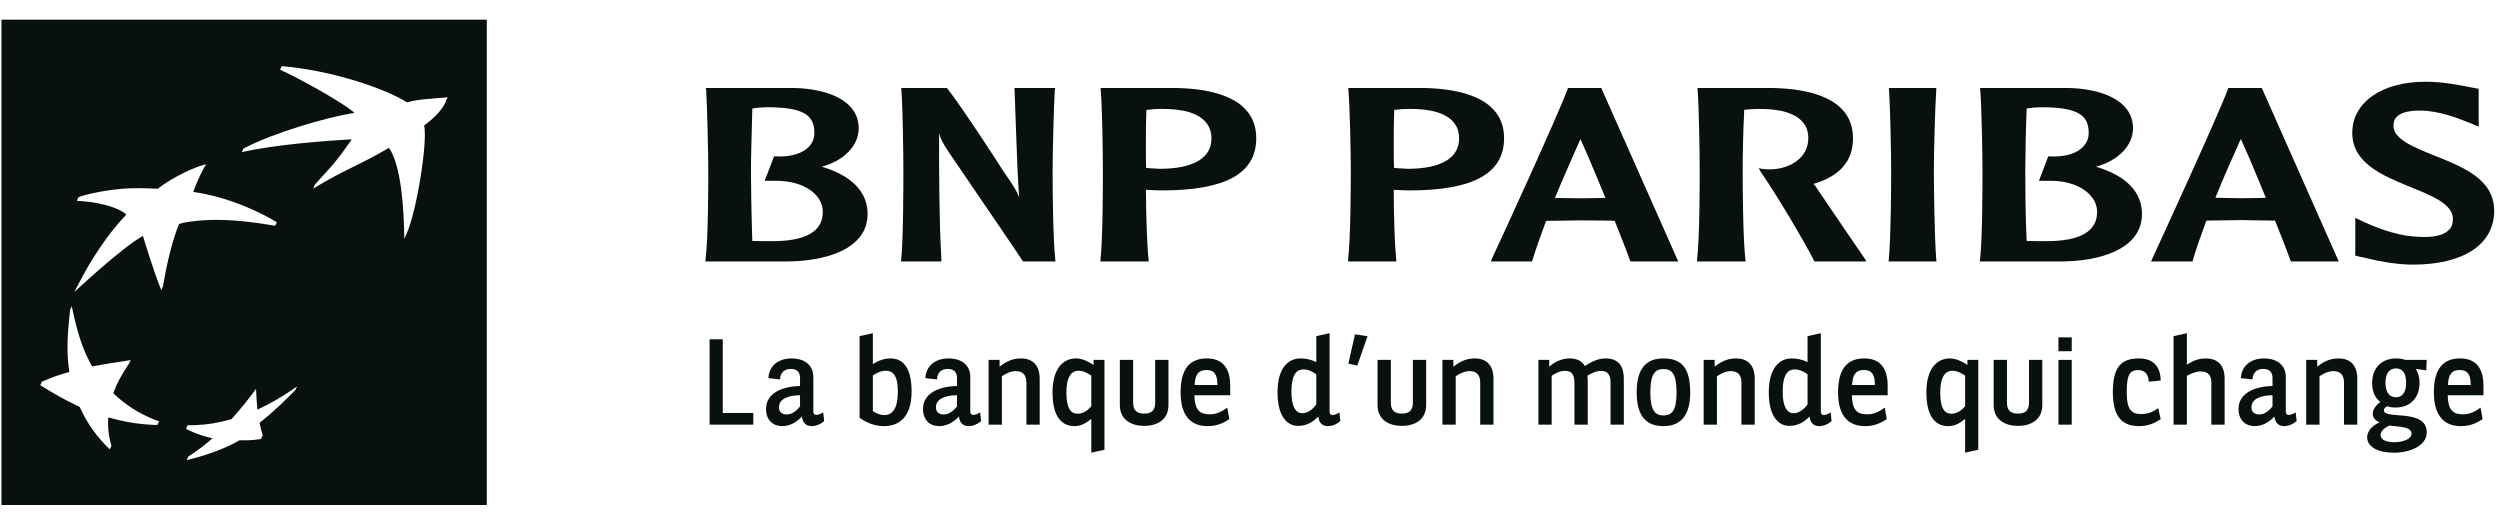 <svg width="153" height="32" viewBox="0 0 153 32" fill="none" xmlns="http://www.w3.org/2000/svg">
<g clip-path="url(#clip0_231_37197)">
<path d="M29.788 30.903H29.792V1.207H29.788V1.204H0.093V1.207H0.09V30.903H0.093V30.906H29.788V30.903ZM24.745 14.603C24.73 13.614 24.679 12.494 24.54 11.487C24.401 10.482 24.174 9.589 23.81 9.048C22.841 9.613 22.208 9.919 21.555 10.242C20.901 10.565 20.225 10.904 19.173 11.537L19.162 11.543L19.167 11.531L19.27 11.298L19.27 11.297C19.692 10.837 20.02 10.477 20.308 10.151C20.779 9.592 21.111 9.137 21.53 8.528C19.587 8.636 16.8 8.866 14.803 9.307L14.795 9.309L14.799 9.302L14.906 9.084H14.905L14.908 9.082C14.946 9.064 14.985 9.047 15.023 9.029C16.718 8.155 19.84 7.206 21.689 6.904C21.655 6.875 21.619 6.842 21.578 6.809C21.442 6.701 21.27 6.578 21.072 6.446C20.677 6.182 20.18 5.883 19.67 5.591C18.649 5.006 17.574 4.451 17.145 4.271L17.141 4.269L17.143 4.265L17.243 4.047L17.244 4.045H17.247C17.282 4.049 17.317 4.055 17.352 4.059C20.059 4.29 23.328 5.291 24.923 6.268C25.559 6.069 26.219 6.059 27.403 5.955C27.361 6.027 27.325 6.096 27.29 6.162L27.295 6.161L27.293 6.167V6.169C27.293 6.17 27.292 6.173 27.291 6.176C27.289 6.181 27.287 6.189 27.283 6.199C27.276 6.22 27.264 6.253 27.246 6.293C27.209 6.373 27.147 6.49 27.045 6.635C26.854 6.903 26.524 7.266 25.961 7.671C26.178 8.775 25.48 13.007 24.882 14.306C24.838 14.42 24.795 14.521 24.753 14.605L24.745 14.603ZM4.565 17.846C4.586 17.807 4.603 17.771 4.62 17.736C4.637 17.701 4.653 17.666 4.673 17.628C4.724 17.529 4.777 17.431 4.828 17.336C6.071 14.93 7.299 13.574 7.736 13.131C7.448 12.877 6.974 12.681 6.442 12.543C5.873 12.395 5.241 12.313 4.708 12.29L4.702 12.289L4.704 12.284L4.802 12.067L4.803 12.065L4.805 12.064C4.817 12.061 4.829 12.059 4.842 12.055C5.422 11.833 6.813 11.576 7.887 11.526C8.969 11.496 9.63 11.556 9.648 11.557C10.628 10.785 12.115 10.133 12.627 10.057C12.584 10.113 12.539 10.175 12.495 10.242L12.5 10.24L12.496 10.248H12.495V10.25C12.494 10.251 12.493 10.253 12.491 10.256C12.488 10.261 12.483 10.27 12.477 10.281C12.465 10.303 12.447 10.337 12.425 10.38C12.38 10.465 12.317 10.588 12.244 10.742C12.12 11.002 11.968 11.351 11.824 11.746C14.303 12.095 16.346 13.246 16.829 13.535C16.871 13.557 16.91 13.575 16.941 13.594L16.944 13.595L16.943 13.599L16.841 13.816L16.839 13.819L16.836 13.818C14.329 13.379 13.009 13.427 12.072 13.511C11.608 13.556 11.327 13.607 11.163 13.647C11.081 13.667 11.028 13.685 10.996 13.697C10.981 13.703 10.97 13.707 10.963 13.711L10.955 13.715C10.591 14.599 10.313 15.763 10.148 16.569C10.071 16.963 10.013 17.3 9.974 17.519V17.52L9.873 17.741L9.869 17.75L9.865 17.741C9.635 17.19 9.355 16.363 9.133 15.675C9.022 15.331 8.925 15.02 8.856 14.797C8.822 14.685 8.794 14.594 8.775 14.532C8.766 14.501 8.758 14.476 8.753 14.46C8.751 14.452 8.749 14.445 8.748 14.441L8.747 14.44C8.115 14.781 7.073 15.631 6.188 16.398C5.745 16.782 5.341 17.146 5.048 17.413C4.901 17.546 4.782 17.656 4.7 17.732C4.659 17.77 4.627 17.8 4.605 17.82C4.595 17.83 4.586 17.838 4.58 17.843L4.572 17.851L4.565 17.846ZM6.712 27.499C5.884 26.682 5.37 25.964 4.875 24.902C3.95 24.468 3.284 24.082 2.466 23.577L2.463 23.575L2.465 23.572L2.562 23.356H2.561L2.564 23.354C2.604 23.337 2.645 23.324 2.685 23.309C3.19 23.088 3.644 22.929 4.246 22.759C4.056 21.569 4.125 20.474 4.287 18.971V18.968L4.389 18.75L4.395 18.739L4.396 18.751C4.437 18.933 4.475 19.118 4.514 19.302C4.794 20.516 5.085 21.456 5.638 22.425C6.369 22.286 7.002 22.188 7.825 22.065C7.88 22.055 7.934 22.044 7.989 22.036L7.997 22.035L7.993 22.042L7.89 22.265V22.266L7.8 22.4C7.507 22.842 7.286 23.233 7.098 23.647C7.04 23.783 6.985 23.923 6.932 24.069C7.724 24.81 8.451 25.272 9.395 25.658C9.506 25.7 9.619 25.741 9.73 25.785L9.734 25.786L9.732 25.79L9.633 26.009L9.632 26.012H9.629C8.49 25.976 7.621 25.826 6.628 25.54C6.592 26.044 6.626 26.475 6.733 26.953C6.762 27.058 6.792 27.166 6.819 27.277H6.82L6.719 27.498L6.716 27.504L6.712 27.499ZM11.427 28.15L11.528 27.933L11.53 27.931C11.579 27.899 11.63 27.868 11.683 27.835C12.134 27.54 12.548 27.225 13.007 26.824C12.451 26.701 11.925 26.526 11.389 26.251L11.385 26.249L11.387 26.245L11.485 26.026L11.486 26.024H11.488C11.626 26.02 11.772 26.019 11.923 26.019C12.679 25.991 13.353 25.884 14.165 25.655C14.728 25.029 15.164 24.488 15.67 23.802C15.691 24.282 15.714 24.646 15.754 25.071C16.629 24.658 17.292 24.262 18.036 23.751C18.081 23.719 18.126 23.686 18.17 23.656L18.183 23.647L18.176 23.661L18.07 23.879L18.069 23.88C17.35 24.602 16.723 25.215 15.886 25.877C15.942 26.157 15.99 26.349 16.06 26.577L16.082 26.637V26.638L16.077 26.639C16.077 26.64 16.077 26.641 16.076 26.642H16.08L16.065 26.672C16.056 26.692 16.043 26.72 16.03 26.748C16.017 26.775 16.004 26.803 15.994 26.824C15.989 26.834 15.984 26.843 15.981 26.849C15.98 26.852 15.979 26.855 15.979 26.856L15.977 26.858V26.859L15.977 26.861H15.975L15.84 26.886C15.514 26.937 15.101 26.961 14.664 26.941C13.703 27.509 12.413 27.925 11.431 28.156L11.423 28.158L11.427 28.15Z" fill="#091010"/>
<path d="M80.557 22.904C80.363 22.771 80.095 22.607 79.766 22.607C79.393 22.607 79.035 22.861 79.035 23.98C79.035 24.954 79.34 25.29 79.698 25.29C80.086 25.29 80.385 24.983 80.557 24.756V22.904ZM82.026 25.773C81.803 25.969 81.534 26.079 81.266 26.079C80.983 26.079 80.721 25.932 80.684 25.49C80.363 25.818 79.982 26.065 79.438 26.065C78.805 26.065 78.185 25.521 78.185 24.023C78.185 22.487 78.856 21.936 79.586 21.936C79.923 21.936 80.206 21.996 80.557 22.16V20.57C80.825 20.512 81.093 20.459 81.37 20.392V25.171C81.37 25.341 81.445 25.402 81.549 25.402C81.661 25.402 81.847 25.326 81.973 25.237L82.026 25.773Z" fill="#091010"/>
<path d="M83.692 20.579L83.066 22.375L82.521 22.256L82.924 20.459L83.692 20.579Z" fill="#091010"/>
<path d="M84.305 24.785V22.025H85.119V24.644C85.119 25.193 85.431 25.311 85.797 25.311C86.154 25.311 86.468 25.193 86.468 24.644V22.025H87.281V24.785C87.281 25.716 86.55 26.065 85.797 26.065C85.036 26.065 84.305 25.716 84.305 24.785Z" fill="#091010"/>
<path d="M88.947 22.435C89.284 22.181 89.678 21.935 90.245 21.935C90.955 21.935 91.401 22.324 91.401 23.189V25.989H90.588V23.404C90.588 22.921 90.335 22.712 89.939 22.712C89.634 22.712 89.335 22.861 89.09 23.024V25.989H88.275V22.025H88.947V22.435Z" fill="#091010"/>
<path d="M94.814 22.435C95.119 22.181 95.53 21.935 96.059 21.935C96.508 21.935 96.797 22.085 96.999 22.398C97.401 22.137 97.79 21.935 98.266 21.935C98.976 21.935 99.378 22.324 99.378 23.189V25.989H98.565V23.404C98.565 22.911 98.372 22.697 97.969 22.697C97.7 22.697 97.387 22.846 97.149 22.995C97.162 23.077 97.171 23.241 97.171 23.353V25.989H96.357V23.531C96.357 22.972 96.254 22.697 95.761 22.697C95.478 22.697 95.202 22.838 94.963 22.995V25.989H94.15V22.025H94.814V22.435Z" fill="#091010"/>
<path d="M101.002 24.009C101.002 25.088 101.27 25.424 101.806 25.424C102.344 25.424 102.605 25.088 102.605 24.023C102.605 22.921 102.344 22.584 101.806 22.584C101.27 22.584 101.002 22.921 101.002 24.009ZM103.441 24.023C103.441 25.402 102.873 26.079 101.806 26.079C100.762 26.079 100.165 25.49 100.165 24.009C100.165 22.554 100.74 21.936 101.806 21.936C102.919 21.936 103.441 22.525 103.441 24.023Z" fill="#091010"/>
<path d="M104.935 22.435C105.27 22.181 105.666 21.935 106.232 21.935C106.942 21.935 107.389 22.324 107.389 23.189V25.989H106.576V23.404C106.576 22.921 106.323 22.712 105.926 22.712C105.621 22.712 105.323 22.861 105.076 23.024V25.989H104.264V22.025H104.935V22.435Z" fill="#091010"/>
<path d="M110.622 22.904C110.428 22.771 110.159 22.607 109.83 22.607C109.458 22.607 109.1 22.861 109.1 23.98C109.1 24.954 109.406 25.29 109.764 25.29C110.151 25.29 110.45 24.983 110.622 24.756V22.904ZM112.091 25.773C111.868 25.969 111.6 26.079 111.33 26.079C111.047 26.079 110.785 25.932 110.748 25.49C110.428 25.818 110.047 26.065 109.502 26.065C108.869 26.065 108.25 25.521 108.25 24.023C108.25 22.487 108.921 21.936 109.652 21.936C109.987 21.936 110.271 21.996 110.622 22.16V20.57C110.89 20.512 111.159 20.459 111.435 20.392V25.171C111.435 25.341 111.51 25.402 111.613 25.402C111.726 25.402 111.913 25.326 112.039 25.237L112.091 25.773Z" fill="#091010"/>
<path d="M114.742 23.562C114.742 22.883 114.533 22.645 114.078 22.645C113.623 22.645 113.384 22.861 113.347 23.562H114.742ZM113.339 24.189C113.354 25.192 113.734 25.356 114.308 25.356C114.742 25.356 115.114 25.117 115.346 24.945L115.472 25.654C115.114 25.878 114.742 26.08 114.145 26.08C113.16 26.08 112.489 25.499 112.489 24.01C112.489 22.54 113.079 21.935 114.093 21.935C115.123 21.935 115.525 22.606 115.525 23.599V24.189H113.339Z" fill="#091010"/>
<path d="M120.265 22.988C120.064 22.853 119.803 22.691 119.49 22.691C119.049 22.691 118.743 23.056 118.743 24.033C118.743 25.095 119.079 25.319 119.422 25.319C119.788 25.319 120.071 25.088 120.265 24.867V22.988ZM120.265 25.639C119.989 25.862 119.661 26.08 119.236 26.08C118.564 26.08 117.894 25.639 117.894 24.023C117.894 22.487 118.594 21.935 119.326 21.935C119.721 21.935 120.056 22.115 120.406 22.332V22.025H121.071V27.526C120.802 27.585 120.533 27.638 120.265 27.707V25.639Z" fill="#091010"/>
<path d="M122.012 24.785V22.025H122.826V24.644C122.826 25.193 123.14 25.311 123.505 25.311C123.863 25.311 124.176 25.193 124.176 24.644V22.025H124.989V24.785C124.989 25.716 124.258 26.065 123.505 26.065C122.743 26.065 122.012 25.716 122.012 24.785Z" fill="#091010"/>
<path d="M126.79 25.989H125.977V22.025H126.79V25.989ZM126.79 21.495H125.977V20.647H126.79V21.495Z" fill="#091010"/>
<path d="M131.506 23.36C131.483 22.972 131.319 22.651 130.872 22.651C130.351 22.651 130.156 22.89 130.156 24.01C130.156 25.102 130.469 25.341 131.035 25.341C131.536 25.341 131.849 25.141 132.08 24.975L132.237 25.655C131.879 25.878 131.491 26.08 130.917 26.08C129.887 26.08 129.305 25.514 129.305 24.002C129.305 22.473 129.806 21.936 130.901 21.936C131.856 21.936 132.223 22.518 132.237 23.285C131.99 23.309 131.751 23.331 131.506 23.36Z" fill="#091010"/>
<path d="M133.836 20.392V22.317C134.134 22.129 134.485 21.936 134.984 21.936C135.7 21.936 136.147 22.317 136.147 23.182V25.99H135.335V23.404C135.335 22.921 135.088 22.734 134.678 22.734C134.38 22.734 134.081 22.868 133.836 23.003V25.99H133.022V20.571L133.836 20.392Z" fill="#091010"/>
<path d="M139.078 24.189C138.325 24.189 137.788 24.435 137.788 24.922C137.788 25.245 138.011 25.364 138.265 25.364C138.6 25.364 138.884 25.125 139.078 24.867V24.189ZM139.078 23.13C139.078 22.727 138.839 22.578 138.503 22.578C138.13 22.578 137.862 22.808 137.855 23.219L137.139 23.145C137.184 22.345 137.803 21.936 138.556 21.936C139.369 21.936 139.89 22.354 139.89 23.069V25.171C139.89 25.342 139.972 25.394 140.077 25.394C140.182 25.394 140.368 25.326 140.495 25.237L140.555 25.773C140.323 25.969 140.056 26.079 139.787 26.079C139.503 26.079 139.235 25.923 139.197 25.49C138.839 25.878 138.406 26.079 137.989 26.079C137.452 26.079 136.998 25.744 136.998 25.03C136.998 24.017 138.056 23.644 139.078 23.622V23.13Z" fill="#091010"/>
<path d="M141.812 22.435C142.148 22.181 142.544 21.935 143.11 21.935C143.82 21.935 144.266 22.324 144.266 23.189V25.989H143.453V23.404C143.453 22.921 143.199 22.712 142.804 22.712C142.498 22.712 142.2 22.861 141.954 23.024V25.989H141.141V22.025H141.812V22.435Z" fill="#091010"/>
<path d="M145.989 23.435C145.989 23.994 146.235 24.315 146.638 24.315C147.025 24.315 147.257 23.994 147.257 23.45C147.257 22.823 147.025 22.547 146.638 22.547C146.235 22.547 145.989 22.846 145.989 23.435ZM146.228 26.042C145.989 26.153 145.691 26.371 145.691 26.609C145.691 26.945 146.093 27.064 146.548 27.064C147.047 27.064 147.585 26.87 147.585 26.549C147.585 26.093 146.839 26.132 146.228 26.042ZM147.204 22.025H148.517L148.487 22.666L147.846 22.577C147.995 22.802 148.076 23.098 148.076 23.45C148.076 24.346 147.496 24.938 146.638 24.938C146.422 24.938 146.28 24.93 146.108 24.86C145.989 24.907 145.892 24.998 145.892 25.11C145.892 25.708 148.517 24.969 148.517 26.461C148.517 27.28 147.488 27.706 146.512 27.706C145.527 27.706 144.869 27.348 144.869 26.759C144.869 26.377 145.213 26.02 145.632 25.849C145.4 25.753 145.213 25.595 145.213 25.319C145.213 25.043 145.437 24.764 145.683 24.607C145.355 24.352 145.175 23.985 145.175 23.435C145.175 22.518 145.757 21.935 146.645 21.935C146.854 21.935 147.04 21.966 147.204 22.025Z" fill="#091010"/>
<path d="M151.205 23.562C151.205 22.883 150.996 22.645 150.541 22.645C150.086 22.645 149.848 22.861 149.811 23.562H151.205ZM149.803 24.189C149.818 25.192 150.198 25.356 150.773 25.356C151.205 25.356 151.578 25.117 151.81 24.945L151.936 25.654C151.578 25.878 151.205 26.08 150.609 26.08C149.624 26.08 148.953 25.499 148.953 24.01C148.953 22.54 149.542 21.935 150.556 21.935C151.586 21.935 151.988 22.606 151.988 23.599V24.189H149.803Z" fill="#091010"/>
<path d="M44.232 20.765V25.274H46.103V25.989H43.426V20.765H44.232Z" fill="#091010"/>
<path d="M48.962 24.189C48.209 24.189 47.672 24.434 47.672 24.922C47.672 25.245 47.896 25.364 48.149 25.364C48.485 25.364 48.769 25.125 48.962 24.867V24.189ZM48.962 23.13C48.962 22.727 48.724 22.578 48.388 22.578C48.015 22.578 47.746 22.808 47.74 23.219L47.023 23.143C47.069 22.345 47.688 21.936 48.44 21.936C49.253 21.936 49.776 22.354 49.776 23.069V25.171C49.776 25.342 49.857 25.393 49.963 25.393C50.067 25.393 50.253 25.326 50.38 25.237L50.44 25.773C50.209 25.969 49.94 26.079 49.67 26.079C49.388 26.079 49.119 25.923 49.082 25.49C48.724 25.878 48.291 26.079 47.873 26.079C47.337 26.079 46.882 25.744 46.882 25.03C46.882 24.017 47.941 23.644 48.962 23.621V23.13Z" fill="#091010"/>
<path d="M53.419 25.156C53.643 25.311 53.874 25.402 54.127 25.402C54.591 25.402 54.949 25.043 54.949 23.964C54.949 22.911 54.605 22.691 54.217 22.691C53.897 22.691 53.681 22.815 53.419 22.972V25.156ZM53.419 20.392V22.279C53.739 22.085 54.075 21.935 54.501 21.935C55.142 21.935 55.79 22.331 55.79 23.964C55.79 25.565 54.986 26.08 54.091 26.08C53.576 26.08 53.031 25.885 52.606 25.565V20.57L53.419 20.392Z" fill="#091010"/>
<path d="M58.569 24.189C57.816 24.189 57.278 24.434 57.278 24.922C57.278 25.245 57.502 25.364 57.755 25.364C58.091 25.364 58.375 25.125 58.569 24.867V24.189ZM58.569 23.13C58.569 22.727 58.33 22.578 57.995 22.578C57.621 22.578 57.352 22.808 57.345 23.219L56.63 23.143C56.675 22.345 57.294 21.936 58.047 21.936C58.859 21.936 59.382 22.354 59.382 23.069V25.171C59.382 25.342 59.464 25.393 59.568 25.393C59.673 25.393 59.859 25.326 59.985 25.237L60.045 25.773C59.814 25.969 59.546 26.079 59.278 26.079C58.994 26.079 58.726 25.923 58.688 25.49C58.33 25.878 57.897 26.079 57.48 26.079C56.942 26.079 56.488 25.744 56.488 25.03C56.488 24.017 57.547 23.644 58.569 23.621V23.13Z" fill="#091010"/>
<path d="M61.175 22.435C61.51 22.181 61.906 21.935 62.472 21.935C63.181 21.935 63.629 22.324 63.629 23.189V25.989H62.815V23.405C62.815 22.921 62.562 22.712 62.166 22.712C61.861 22.712 61.563 22.861 61.317 23.024V25.989H60.504V22.025H61.175V22.435Z" fill="#091010"/>
<path d="M66.787 22.988C66.585 22.853 66.324 22.69 66.011 22.69C65.57 22.69 65.264 23.056 65.264 24.032C65.264 25.095 65.6 25.319 65.943 25.319C66.309 25.319 66.592 25.088 66.787 24.867V22.988ZM66.787 25.639C66.511 25.862 66.182 26.08 65.757 26.08C65.086 26.08 64.415 25.639 64.415 24.023C64.415 22.487 65.116 21.935 65.847 21.935C66.241 21.935 66.578 22.115 66.928 22.332V22.025H67.593V27.526C67.323 27.585 67.055 27.638 66.787 27.707V25.639Z" fill="#091010"/>
<path d="M68.534 24.785V22.025H69.348V24.644C69.348 25.193 69.661 25.311 70.026 25.311C70.384 25.311 70.697 25.193 70.697 24.644V22.025H71.51V24.785C71.51 25.716 70.78 26.065 70.026 26.065C69.266 26.065 68.534 25.716 68.534 24.785Z" fill="#091010"/>
<path d="M74.505 23.563C74.505 22.883 74.296 22.645 73.84 22.645C73.386 22.645 73.147 22.861 73.11 23.563H74.505ZM73.102 24.189C73.116 25.192 73.498 25.355 74.072 25.355C74.505 25.355 74.877 25.117 75.109 24.945L75.235 25.654C74.877 25.878 74.505 26.079 73.907 26.079C72.923 26.079 72.253 25.5 72.253 24.009C72.253 22.54 72.842 21.935 73.855 21.935C74.885 21.935 75.288 22.607 75.288 23.599V24.189H73.102Z" fill="#091010"/>
<path d="M47.029 6.563C49.086 6.58 49.84 6.999 49.84 8.119C49.84 8.428 49.745 8.703 49.564 8.912C49.169 9.386 48.402 9.631 47.422 9.569H47.373L46.797 11.067H47.373C48.508 11.034 49.495 11.393 50.003 12.013C50.238 12.295 50.355 12.636 50.355 12.981C50.355 14.152 49.324 14.758 47.289 14.758C46.946 14.758 46.389 14.758 46.042 14.746C45.984 13.183 45.958 11.067 45.958 10.43C45.958 9.692 46.006 8.047 46.042 6.642C46.278 6.594 46.666 6.563 47.029 6.563ZM43.217 5.486C43.281 6.597 43.346 9.405 43.346 10.43C43.346 11.373 43.345 14.532 43.18 15.894L43.169 16.001H48.106C50.531 16.001 53.097 15.247 53.097 13.092C53.097 11.744 52.121 10.746 50.294 10.202C51.649 9.837 52.552 8.912 52.552 7.853C52.552 6.094 50.531 5.433 48.632 5.386H43.189L43.217 5.486Z" fill="#091010"/>
<path d="M62.087 5.386L62.184 8.063C62.231 9.386 62.276 10.747 62.37 12.068C62.213 11.654 62.069 11.441 61.34 10.379C61.336 10.341 58.84 6.501 57.974 5.41L57.949 5.386H55.162V5.485C55.251 6.597 55.286 9.406 55.286 10.429C55.286 11.374 55.286 14.532 55.153 15.894L55.129 16.001H57.613V15.894C57.471 13.304 57.471 10.69 57.471 8.153C57.558 8.461 57.668 8.725 58.059 9.304C58.091 9.372 62.37 15.601 62.577 15.957L62.599 16.001H64.588L64.586 15.894C64.434 14.532 64.42 11.374 64.42 10.429C64.42 9.406 64.489 6.597 64.554 5.485L64.586 5.386H62.087Z" fill="#091010"/>
<path d="M71.003 6.667C72.388 6.642 73.354 6.922 73.812 7.503C74.023 7.753 74.14 8.083 74.14 8.46C74.14 9.997 72.411 10.331 70.967 10.331L70.38 10.297C70.38 10.297 70.242 10.283 70.139 10.272C70.129 9.917 70.129 9.45 70.129 8.924C70.129 8.256 70.129 7.464 70.16 6.729C70.364 6.702 70.671 6.667 71.003 6.667ZM67.361 5.486C67.459 6.596 67.496 9.405 67.496 10.429C67.496 11.373 67.496 14.531 67.349 15.894V16.002H70.305L70.291 15.894C70.191 14.915 70.139 13.045 70.129 11.616C70.268 11.624 70.686 11.645 70.686 11.645L71.105 11.654C74.992 11.654 76.882 10.625 76.882 8.46C76.882 5.998 74.23 5.432 72.019 5.386H67.361V5.486Z" fill="#091010"/>
<path d="M86.159 6.667C87.546 6.642 88.511 6.922 88.976 7.503C89.189 7.753 89.296 8.083 89.296 8.46C89.296 9.997 87.57 10.331 86.145 10.331L85.56 10.297C85.56 10.297 85.405 10.283 85.314 10.272C85.297 9.917 85.297 9.447 85.297 8.924C85.297 8.249 85.297 7.464 85.325 6.729C85.51 6.702 85.83 6.667 86.159 6.667ZM82.522 5.486C82.615 6.596 82.669 9.405 82.669 10.429C82.669 11.373 82.659 14.531 82.505 15.894V16.002H85.463L85.445 15.894C85.351 14.915 85.297 13.045 85.297 11.616C85.435 11.624 85.83 11.645 85.83 11.645L86.258 11.654C90.142 11.654 92.05 10.625 92.05 8.46C92.05 5.998 89.383 5.432 87.165 5.386H82.522V5.486Z" fill="#091010"/>
<path d="M96.721 8.513C96.956 9.018 97.566 10.429 98.252 12.114C98.146 12.118 98.013 12.118 98.013 12.118L96.721 12.136C96.721 12.136 95.382 12.118 95.16 12.114C95.718 10.767 96.271 9.551 96.721 8.513ZM95.963 5.386L95.942 5.44C95.393 6.95 91.849 14.684 91.287 15.869L91.24 16.002H93.757L93.778 15.944C94 15.215 94.298 14.394 94.622 13.518C94.722 13.518 96.721 13.488 96.721 13.488L98.459 13.501C98.459 13.501 98.74 13.518 98.823 13.518C99.272 14.659 99.614 15.519 99.764 15.957L99.793 16.002H102.709L97.998 5.386H95.963Z" fill="#091010"/>
<path d="M103.894 5.486C103.978 6.597 104.021 9.405 104.021 10.43C104.021 11.373 104.021 14.532 103.86 15.895V16.002H106.832L106.82 15.895C106.663 14.523 106.652 11.373 106.652 10.43C106.652 9.692 106.674 8.047 106.748 6.718C106.973 6.702 107.318 6.667 107.55 6.667C108.924 6.641 109.896 6.926 110.352 7.504C110.569 7.753 110.668 8.089 110.668 8.46C110.668 9.686 109.524 10.308 108.457 10.363C108.1 10.378 107.835 10.332 107.835 10.332L107.627 10.296L107.741 10.491C108.797 12.03 110.374 14.696 111.026 15.957L111.046 16.002H114.22L114.142 15.858C114.012 15.68 111.944 12.636 111.065 11.335C111.065 11.335 111.026 11.297 110.988 11.256C112.616 10.768 113.403 9.857 113.403 8.46C113.403 6.015 110.752 5.434 108.513 5.386H103.886L103.894 5.486Z" fill="#091010"/>
<path d="M115.593 5.386L115.609 5.485C115.682 6.597 115.739 9.406 115.739 10.429C115.739 11.369 115.725 14.523 115.593 15.894L115.582 16.001H118.516L118.5 15.894C118.388 14.523 118.352 11.369 118.352 10.429C118.352 9.406 118.423 6.597 118.5 5.485V5.386H115.593Z" fill="#091010"/>
<path d="M125.001 6.563C127.075 6.58 127.828 6.999 127.828 8.119C127.828 8.428 127.734 8.703 127.545 8.912C127.171 9.386 126.373 9.631 125.401 9.569H125.353L124.783 11.067H125.353C126.494 11.034 127.471 11.393 127.978 12.013C128.226 12.295 128.343 12.636 128.343 12.981C128.343 14.152 127.307 14.758 125.261 14.758C124.933 14.758 124.38 14.758 124.033 14.746C123.948 13.183 123.948 11.067 123.948 10.43C123.948 9.692 123.975 8.047 124.033 6.642C124.256 6.594 124.646 6.563 125.001 6.563ZM121.191 5.486C121.276 6.597 121.328 9.405 121.328 10.43C121.328 11.373 121.328 14.532 121.179 15.894L121.155 16.001H126.098C128.516 16.001 131.089 15.247 131.089 13.092C131.089 11.744 130.111 10.746 128.269 10.202C129.626 9.837 130.54 8.912 130.54 7.853C130.54 6.094 128.516 5.433 126.633 5.386H121.179L121.191 5.486Z" fill="#091010"/>
<path d="M137.137 8.507C137.376 9.001 137.98 10.415 138.667 12.102C138.564 12.102 138.435 12.114 138.435 12.114L137.137 12.131C137.137 12.131 135.783 12.102 135.582 12.102C136.133 10.747 136.671 9.539 137.137 8.507ZM136.371 5.386L136.358 5.434C135.765 7.041 132.021 15.183 131.706 15.859L131.651 16.002H134.181L134.197 15.938C134.407 15.211 134.702 14.394 135.031 13.501C135.111 13.501 137.122 13.469 137.122 13.469L138.863 13.497C138.863 13.497 139.166 13.501 139.232 13.501C139.69 14.642 140.029 15.509 140.177 15.938L140.204 16.002H143.131L138.423 5.386H136.371Z" fill="#091010"/>
<path d="M143.959 8.132C143.959 9.996 145.827 10.747 147.482 11.433C148.768 11.946 150.116 12.486 150.116 13.376C150.116 13.644 150.064 13.87 149.912 14.03C149.602 14.394 148.975 14.548 147.981 14.493C146.995 14.453 145.884 14.142 144.632 13.566L144.143 13.33V15.643L144.478 15.728L144.672 15.761C145.288 15.914 146.481 16.195 147.666 16.195C150.782 16.195 152.643 14.952 152.643 12.896C152.643 10.966 150.723 10.214 149.027 9.539C147.775 9.032 146.481 8.53 146.481 7.702C146.481 7.464 146.481 6.767 148.096 6.767C149.286 6.767 150.443 7.251 151.1 7.503L151.7 7.753L151.695 7.355V5.433L151.1 5.324C150.494 5.201 149.484 5.002 148.443 5.002C145.755 5.002 143.959 6.271 143.959 8.132Z" fill="#091010"/>
</g>
<defs>
<clipPath id="clip0_231_37197">
<rect width="153" height="30" fill="white" transform="translate(0 1)"/>
</clipPath>
</defs>
</svg>
